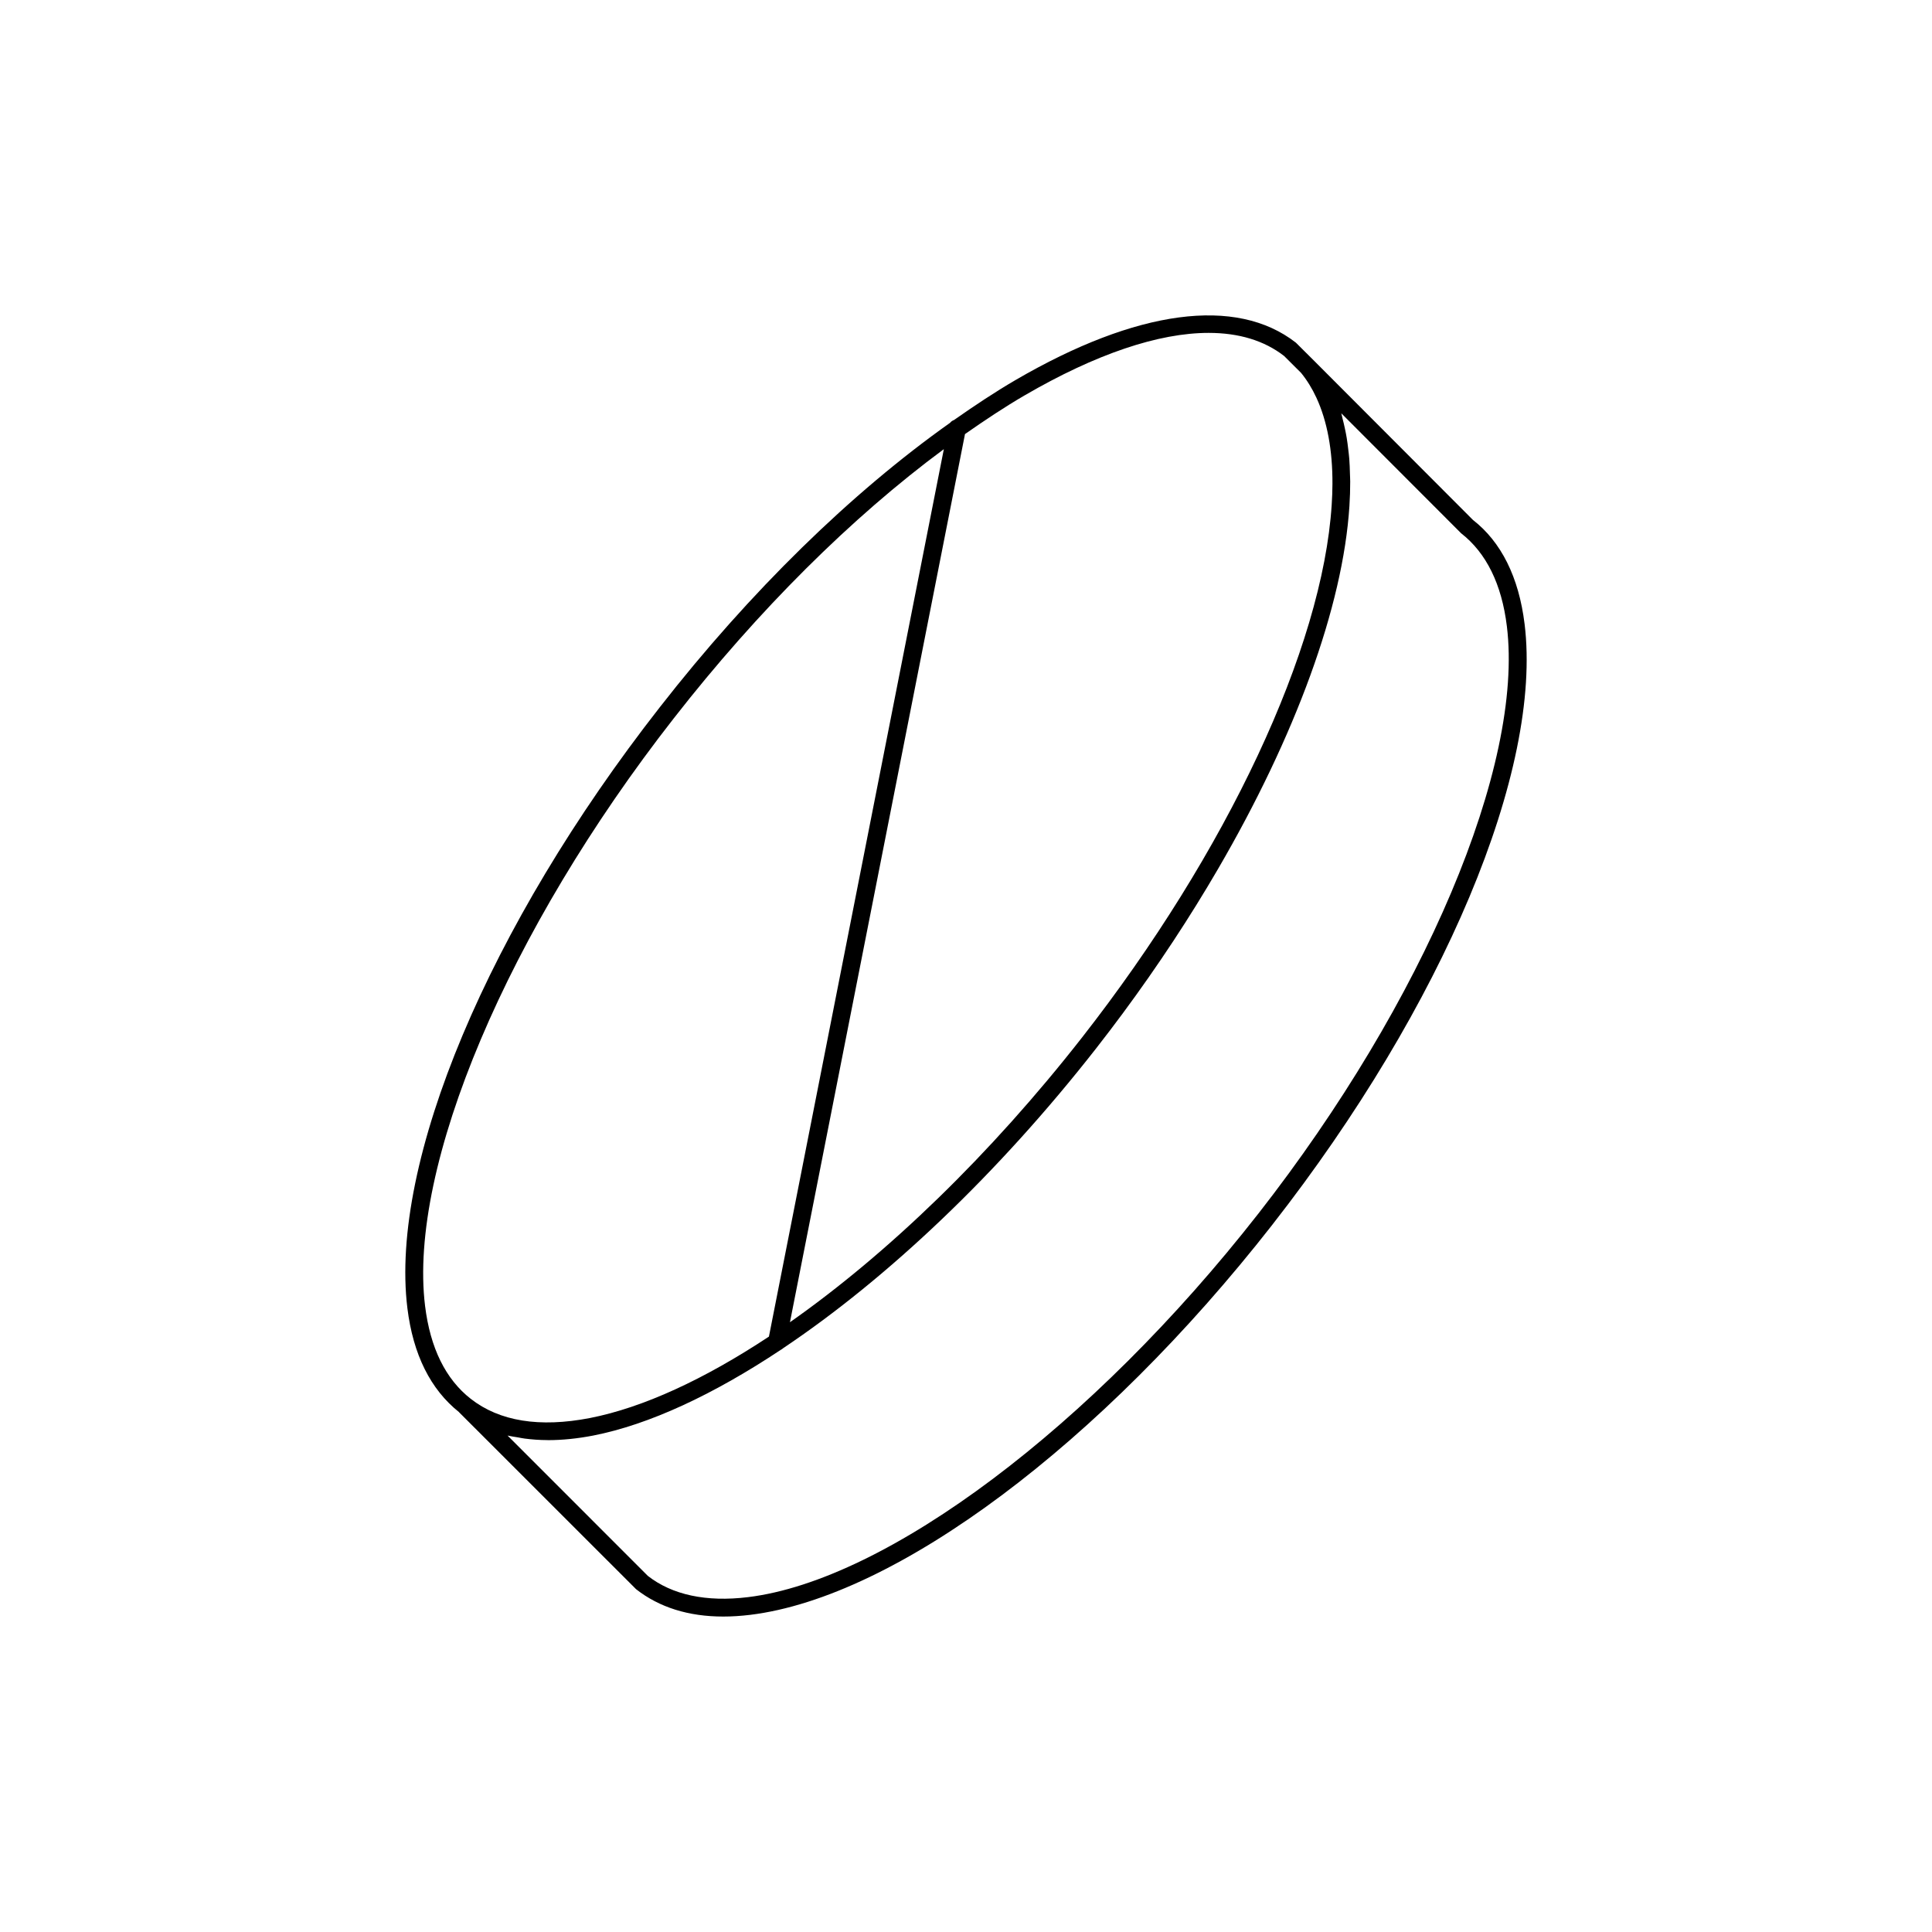 <?xml version="1.0" encoding="UTF-8"?>
<!-- Uploaded to: SVG Repo, www.svgrepo.com, Generator: SVG Repo Mixer Tools -->
<svg fill="#000000" width="800px" height="800px" version="1.1" viewBox="144 144 512 512" xmlns="http://www.w3.org/2000/svg">
 <path d="m548.03 309.36c-1.523-12.418-6.207-21.758-13.688-27.574l-42.035-42.117s-0.004 0-0.004-0.004l-4.883-4.859c-15.789-12.312-42.168-8.797-74.27 9.895-5.391 3.141-10.852 6.769-16.332 10.609-0.41 0.152-0.77 0.395-1.035 0.738-26.188 18.559-52.961 44.645-76.965 75.426-45.371 58.039-71.613 120.53-66.855 159.21 1.512 12.277 6.125 21.52 13.676 27.535 0.012 0.012 0.004 0.027 0.016 0.039l46.914 46.895c6.144 4.82 13.895 7.25 23.102 7.25 2.285 0 4.66-0.152 7.121-0.449 38.641-4.699 92.961-45.281 138.39-103.38v-0.008c45.371-58.031 71.613-120.52 66.852-159.2zm-132.5-60.574c18.902-11.004 35.539-16.566 48.77-16.566 7.996 0 14.75 2.031 20.004 6.121l4.504 4.488c1.578 1.941 2.934 4.152 4.07 6.609 2.836 6.148 4.273 13.855 4.234 22.805-0.008 1.789-0.074 3.629-0.199 5.512v0.008c-2.422 37.992-27.77 92.09-66.16 141.18-24.32 31.09-51.59 57.352-77.41 75.465l46.387-235.37c5.305-3.711 10.586-7.219 15.801-10.254zm-158.88 241.32c-4.547-36.918 21.934-99.496 65.891-155.72 22.391-28.707 47.184-53.301 71.586-71.355l-46.352 235.18c-17.051 11.273-33.324 18.828-47.496 21.594-13.297 2.559-23.898 0.859-31.504-5.086h-0.004c-6.676-5.207-10.75-13.488-12.121-24.613zm220.8-24.445v-0.008c-44.008 56.293-98.355 97.121-135.24 101.61-11.078 1.348-20.082-0.609-26.523-5.633l-37.18-37.191c0.855 0.207 1.773 0.316 2.66 0.469 0.625 0.109 1.227 0.246 1.867 0.328 1.941 0.25 3.938 0.402 6.019 0.406 0.051 0 0.098 0.012 0.152 0.012 3.777 0 7.781-0.406 11.973-1.211 14.859-2.902 31.914-10.875 49.73-22.719 0.234-0.121 0.434-0.23 0.617-0.422 27.59-18.469 56.977-46.246 82.941-79.441 4.867-6.227 9.531-12.535 13.965-18.883 4.434-6.348 8.645-12.738 12.609-19.129 1.98-3.195 3.902-6.387 5.758-9.578 20.422-35.074 33.113-69.469 34.816-96.199v-0.055c0.145-2.195 0.207-4.316 0.203-6.379 0-0.715-0.047-1.391-0.066-2.09-0.035-1.328-0.078-2.652-0.176-3.922-0.066-0.836-0.168-1.633-0.262-2.441-0.121-1.055-0.25-2.102-0.418-3.117-0.145-0.887-0.32-1.742-0.504-2.598-0.18-0.848-0.375-1.688-0.594-2.508-0.125-0.469-0.203-0.977-0.34-1.434l31.75 31.789c6.676 5.207 10.758 13.488 12.125 24.617 4.543 36.918-21.934 99.5-65.887 155.73z"/>
</svg>